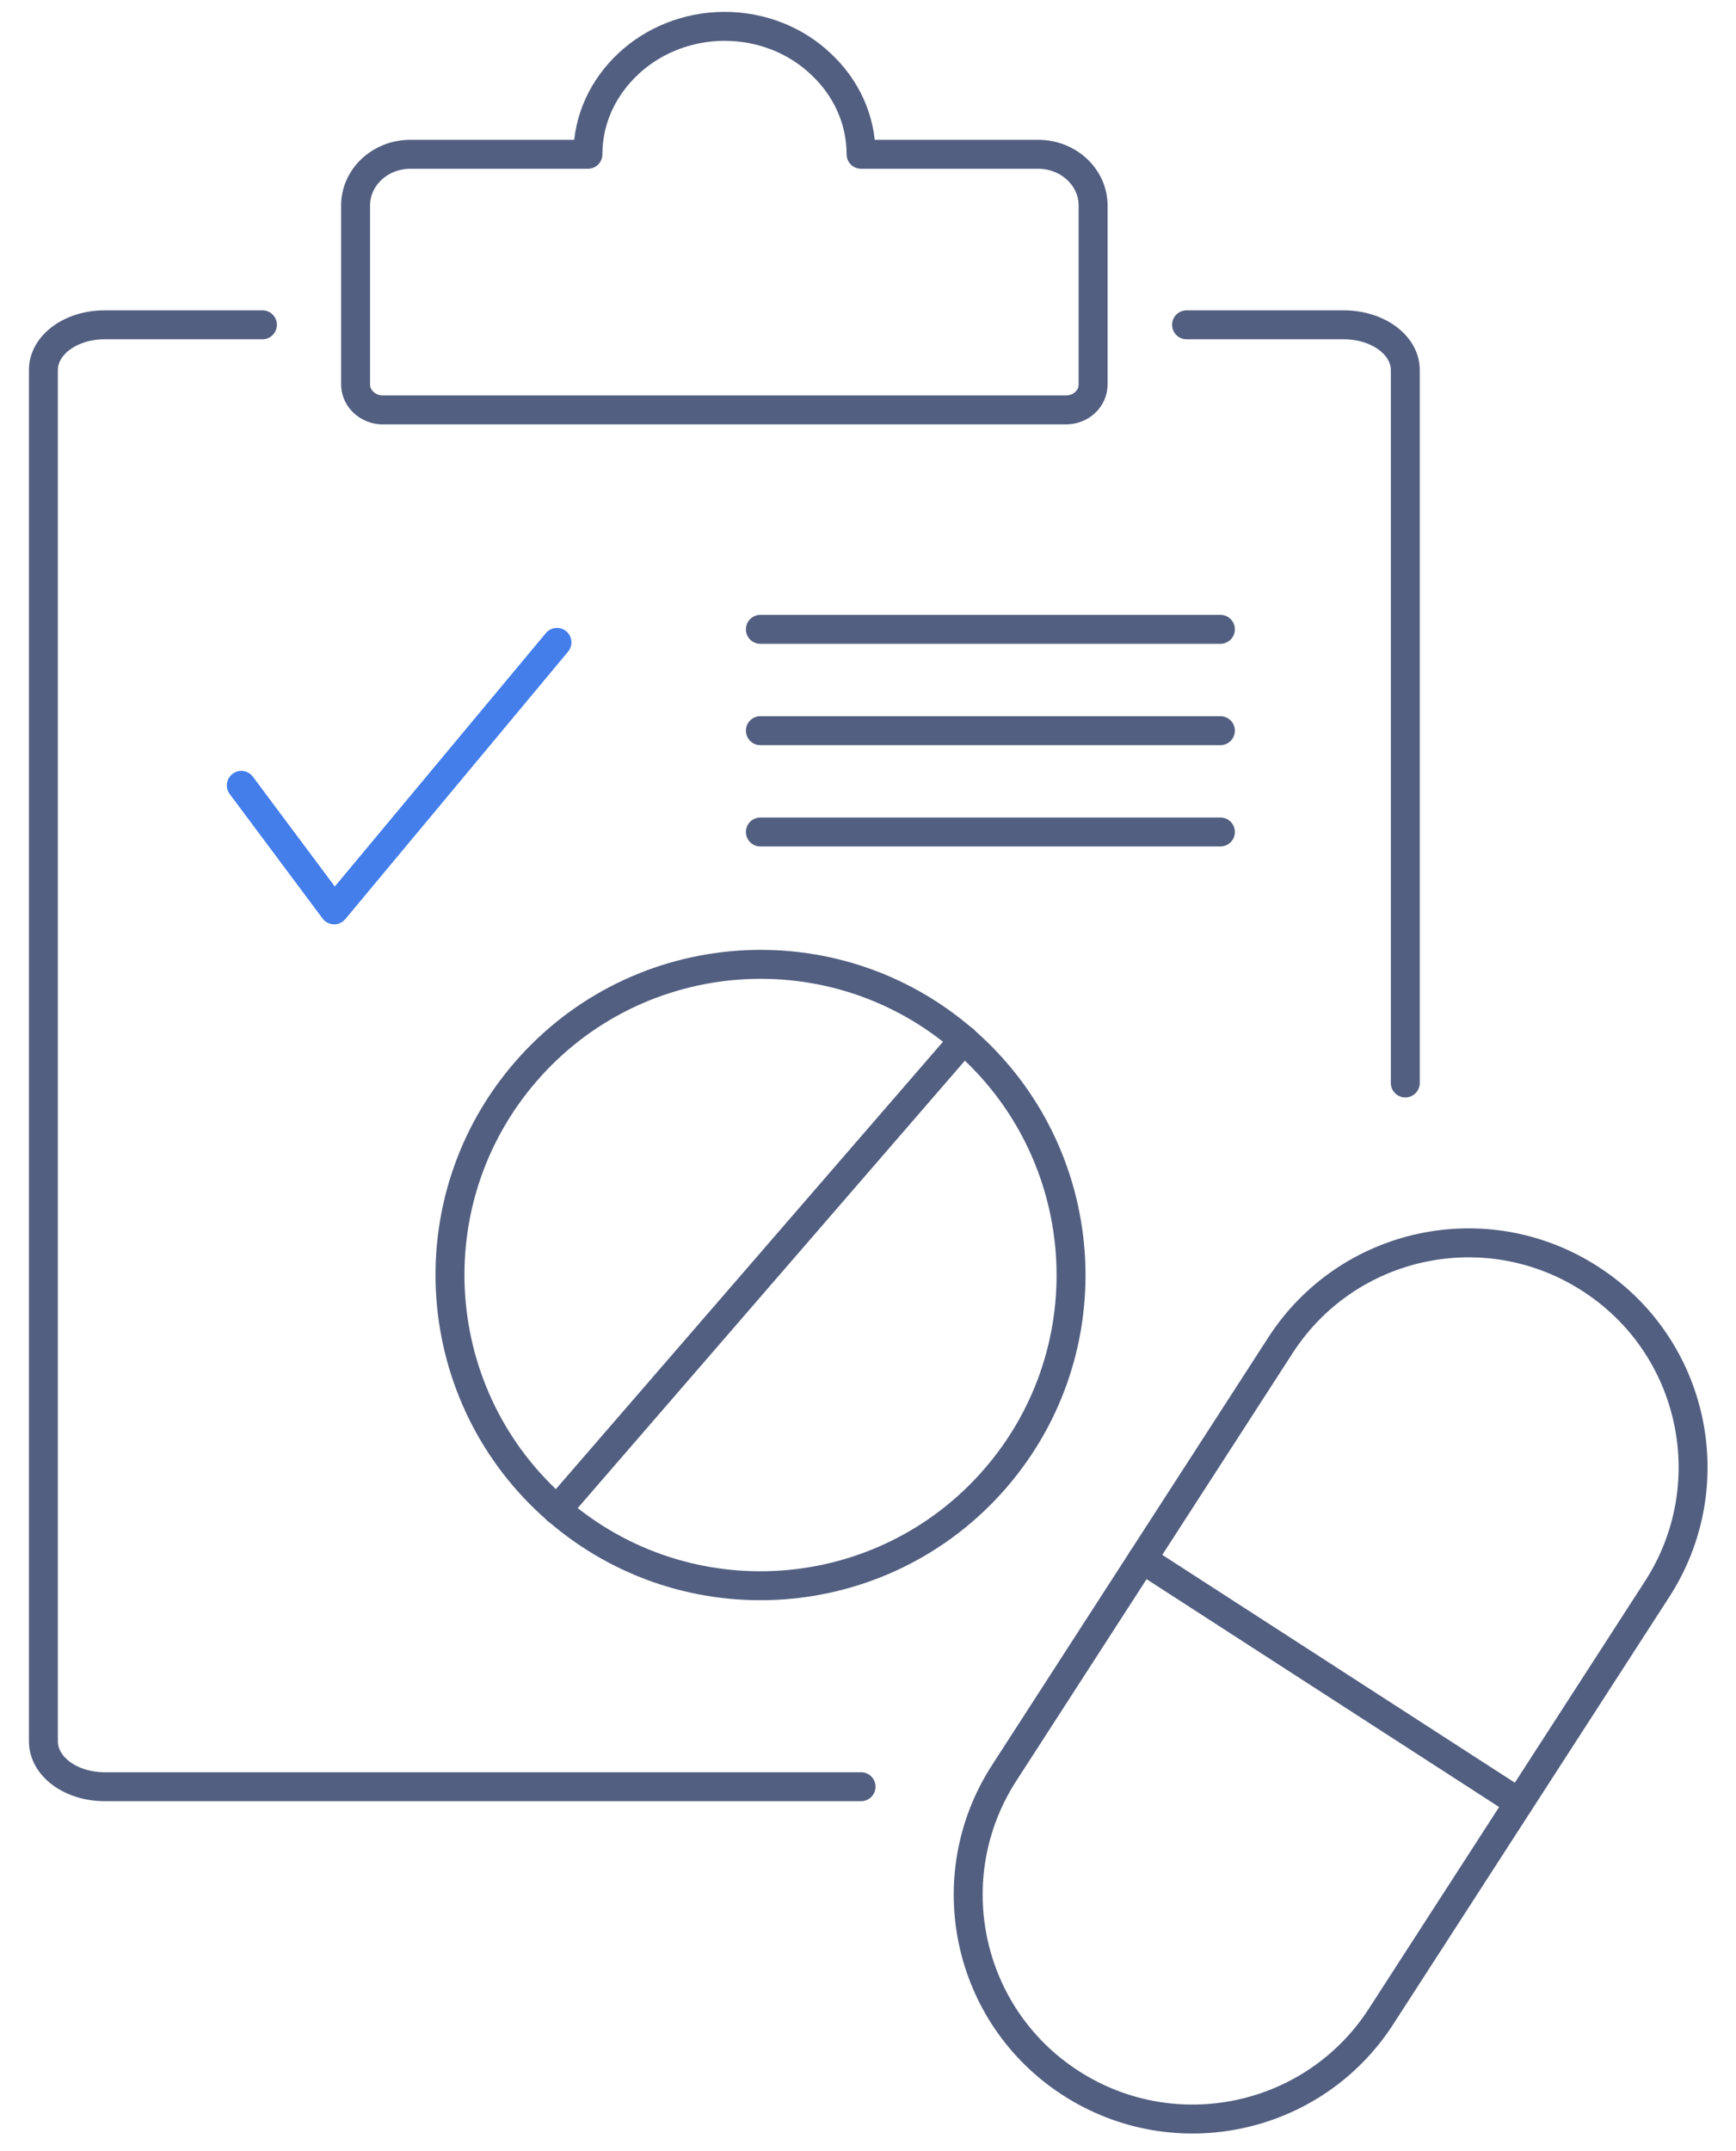 <?xml version="1.0" encoding="utf-8"?>
<!-- Generator: Adobe Illustrator 24.1.0, SVG Export Plug-In . SVG Version: 6.00 Build 0)  -->
<svg version="1.1" id="图层_1" xmlns="http://www.w3.org/2000/svg" xmlns:xlink="http://www.w3.org/1999/xlink" x="0px" y="0px"
	 viewBox="0 0 600 743" style="enable-background:new 0 0 600 743;" xml:space="preserve">
<style type="text/css">
	.st0{fill:none;stroke:#525F81;stroke-width:10;stroke-linecap:round;stroke-linejoin:round;stroke-miterlimit:7.111;}
	.st1{fill:none;stroke:#437EEB;stroke-width:10;stroke-linecap:round;stroke-linejoin:round;stroke-miterlimit:13.333;}
</style>
<path class="st0" d="M90.7,112.2H36.2c-11.8,0-21.2,7-21.2,15.6v473.7c0,8.7,9.4,15.7,21.2,15.7h261.4"/>
<path class="st0" d="M410.1,112.2h54.3c11.8,0,21.3,7,21.3,15.6v246.3"/>
<path class="st0" d="M377.8,71v61.8c0,4.9-4.2,8.8-9.4,8.8H132.3c-5.2,0-9.4-4-9.4-8.8V71c0-9.8,8.5-17.7,18.9-17.7h61.4
	c0-12.2,5.3-23.1,13.9-31.2c8.5-8,20.4-13,33.3-13c12.9,0,24.8,4.9,33.3,13c8.6,8,13.9,19,13.9,31.2h61.4
	C369.4,53.4,377.8,61.3,377.8,71z"/>
<path class="st0" d="M370.1,719.6L370.1,719.6c-36-23.2-46.3-71.2-23-107.2l95.4-147.6c23.2-36,71.2-46.3,107.2-23l0,0
	c36,23.2,46.3,71.2,23,107.2l-95.4,147.6C454.1,732.5,406.1,742.8,370.1,719.6z"/>
<line class="st0" x1="394.8" y1="538.6" x2="525" y2="622.7"/>
<path class="st0" d="M333.1,359.3c44.8,38.8,49.7,106.6,10.9,151.4c-38.8,44.8-106.6,49.7-151.4,10.9
	c-44.8-38.8-49.7-106.6-10.9-151.4C220.5,325.4,288.3,320.5,333.1,359.3z"/>
<line class="st0" x1="333.1" y1="359.2" x2="192.5" y2="521.6"/>
<line class="st0" x1="262.8" y1="217.4" x2="421.8" y2="217.4"/>
<line class="st0" x1="262.8" y1="252.4" x2="421.8" y2="252.4"/>
<line class="st0" x1="262.8" y1="287.4" x2="421.8" y2="287.4"/>
<polyline class="st1" points="83.4,271.3 115.5,314.3 192.5,221.9 "/>
</svg>
